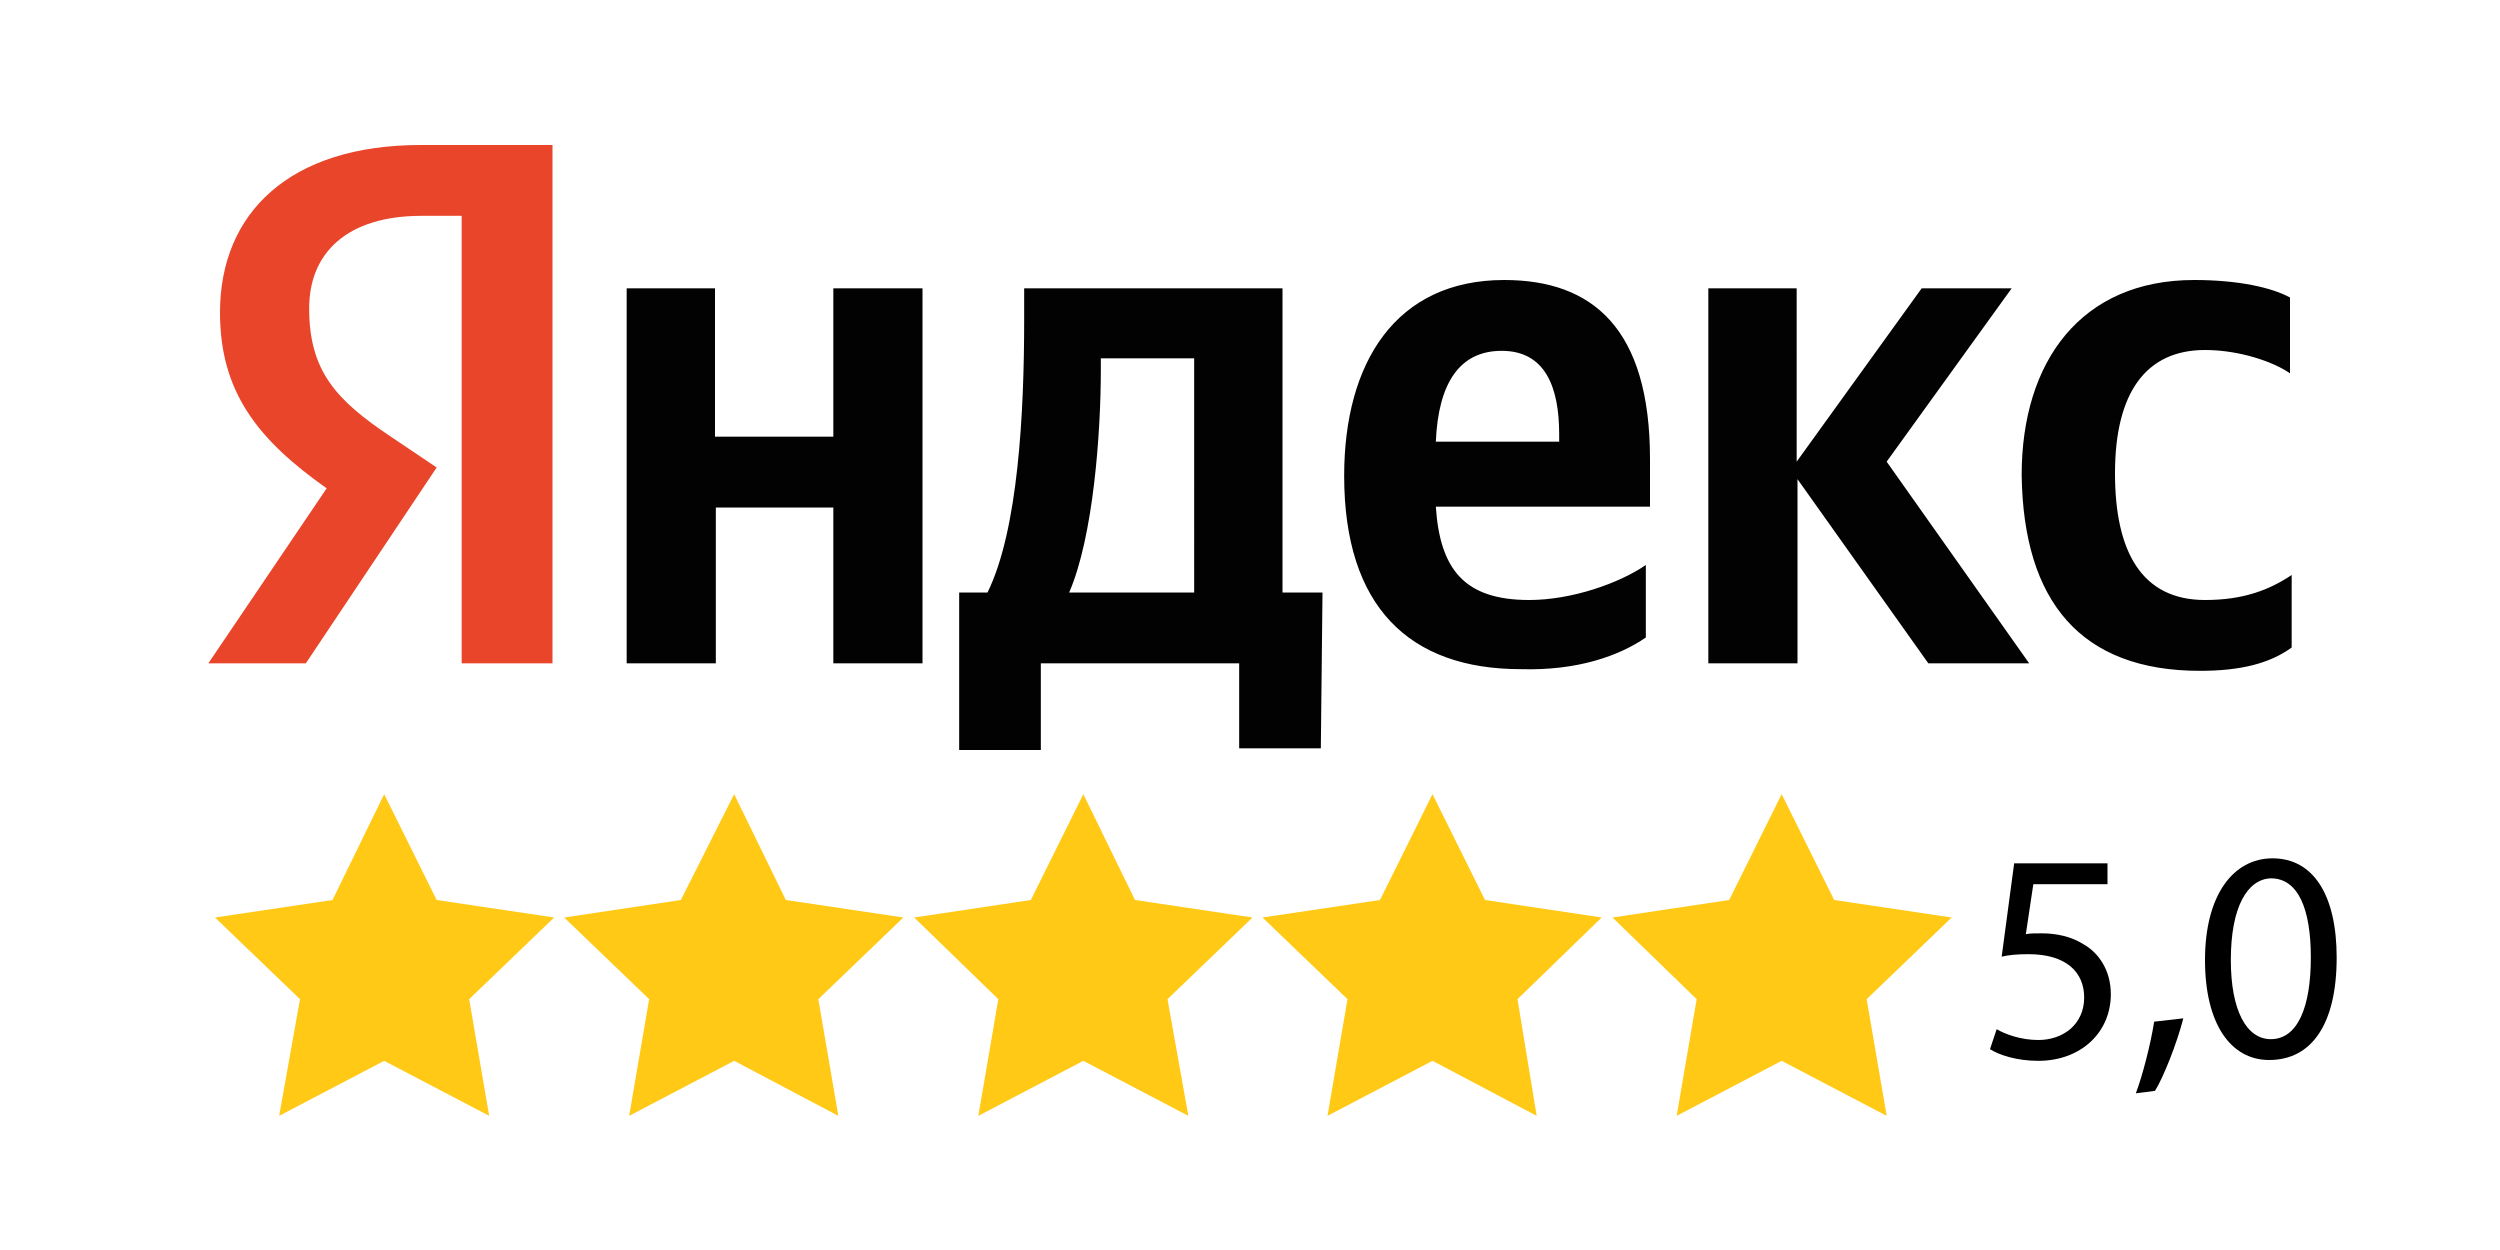 <?xml version="1.0" encoding="utf-8"?>
<!-- Generator: Adobe Illustrator 27.4.0, SVG Export Plug-In . SVG Version: 6.00 Build 0)  -->
<svg version="1.1" id="Слой_1" xmlns="http://www.w3.org/2000/svg" xmlns:xlink="http://www.w3.org/1999/xlink" x="0px" y="0px"
	 viewBox="0 0 300 150" style="enable-background:new 0 0 300 150;" xml:space="preserve">
<style type="text/css">
	.st0{fill:#020203;}
	.st1{fill:#E8452A;}
	.st2{fill:#FFC915;}
</style>
<g>
	<path class="st0" d="M264,80.5c4.9,0,8.4-0.9,11-2.8V69c-2.7,1.8-5.8,3-10.4,3c-7.6,0-10.8-5.8-10.8-15.2c0-9.8,3.8-14.8,10.8-14.8
		c4.1,0,8.2,1.4,10.2,2.8v-9.1c-2.2-1.2-6.2-2.1-11.5-2.1c-13.6,0-20.7,9.8-20.7,23.4C242.8,72.2,249.7,80.5,264,80.5L264,80.5z
		 M197.5,76.5v-8.7c-3.2,2.2-8.9,4.2-14,4.2c-7.8,0-10.7-3.7-11.2-11.2H198v-5.7c0-15.7-6.9-21.5-17.5-21.5
		c-13,0-19.2,9.9-19.2,23.5c0,15.7,7.8,23.2,21.2,23.2C189.3,80.5,194.3,78.7,197.5,76.5z M100,34.6v17.8H85.8V34.6H75.2v45h10.7
		V60.9H100v18.7h10.7v-45C110.7,34.6,100,34.6,100,34.6z M158.7,71.1h-4.8V34.6h-31v3.8c0,11-0.7,25.2-4.4,32.7h-3.4V90h9.8V79.6
		h23.8v10.2h9.8L158.7,71.1L158.7,71.1z M231.4,79.6h12.1l-17.1-24.2l15-20.8h-10.8l-15,20.8V34.6H205v45h10.7V57.5L231.4,79.6z
		 M180.2,42.1c5.2,0,6.9,4.3,6.9,10V53h-14.8C172.6,45.9,175.2,42.1,180.2,42.1L180.2,42.1z M143.3,71.1h-15
		c2.9-6.7,3.8-19.1,3.8-26.8V43h11.2V71.1z"/>
	<path class="st1" d="M66.2,79.6H55.4V25.9h-4.8c-8.9,0-13.5,4.4-13.5,11.1c0,7.5,3.2,11,9.8,15.4l5.5,3.7L36.7,79.6H25l14.2-21
		C31,52.8,26.4,47.1,26.4,37.5c0-11.9,8.3-20.1,24.1-20.1h15.8v62.2H66.2z"/>
</g>
<polygon class="st2" points="213.8,95.3 220.1,108 234.2,110.1 224,119.9 226.4,133.9 213.8,127.3 201.2,133.9 203.6,119.9 
	193.5,110.1 207.5,108 "/>
<polygon class="st2" points="46.1,95.3 52.4,108 66.5,110.1 56.3,119.9 58.7,133.9 46.1,127.3 33.5,133.9 36,119.9 25.8,110.1 
	39.9,108 "/>
<polygon class="st2" points="88.1,95.3 94.3,108 108.4,110.1 98.2,119.9 100.6,133.9 88.1,127.3 75.5,133.9 77.9,119.9 67.7,110.1 
	81.7,108 "/>
<polygon class="st2" points="130,95.3 136.2,108 150.3,110.1 140.1,119.9 142.6,133.9 130,127.3 117.4,133.9 119.8,119.9 
	109.7,110.1 123.7,108 "/>
<polygon class="st2" points="171.9,95.3 178.2,108 192.2,110.1 182.1,119.9 184.4,133.9 171.9,127.3 159.3,133.9 161.7,119.9 
	151.5,110.1 165.6,108 "/>
<g>
	<path d="M252.9,106.1H244l-0.9,6c0.5-0.1,1-0.1,1.9-0.1c1.8,0,3.6,0.4,5,1.3c1.8,1,3.3,3.1,3.3,6c0,4.6-3.6,8-8.7,8
		c-2.6,0-4.7-0.7-5.8-1.4l0.8-2.4c1,0.6,2.9,1.3,5,1.3c3,0,5.5-1.9,5.5-5.1c0-3-2.1-5.2-6.7-5.2c-1.3,0-2.4,0.1-3.2,0.3l1.5-11.2
		h11.2V106.1z"/>
	<path d="M256.3,131.2c0.8-2.1,1.8-6,2.2-8.6l3.5-0.4c-0.8,3.1-2.4,7.1-3.4,8.7L256.3,131.2z"/>
	<path d="M280.4,114.9c0,8-3,12.3-8.1,12.3c-4.6,0-7.7-4.3-7.7-12c0-7.8,3.4-12.2,8.1-12.2C277.6,103,280.4,107.4,280.4,114.9z
		 M267.7,115.2c0,6.1,1.9,9.5,4.8,9.5c3.2,0,4.8-3.8,4.8-9.8c0-5.8-1.5-9.5-4.8-9.5C269.7,105.5,267.7,108.8,267.7,115.2z"/>
</g>
</svg>
